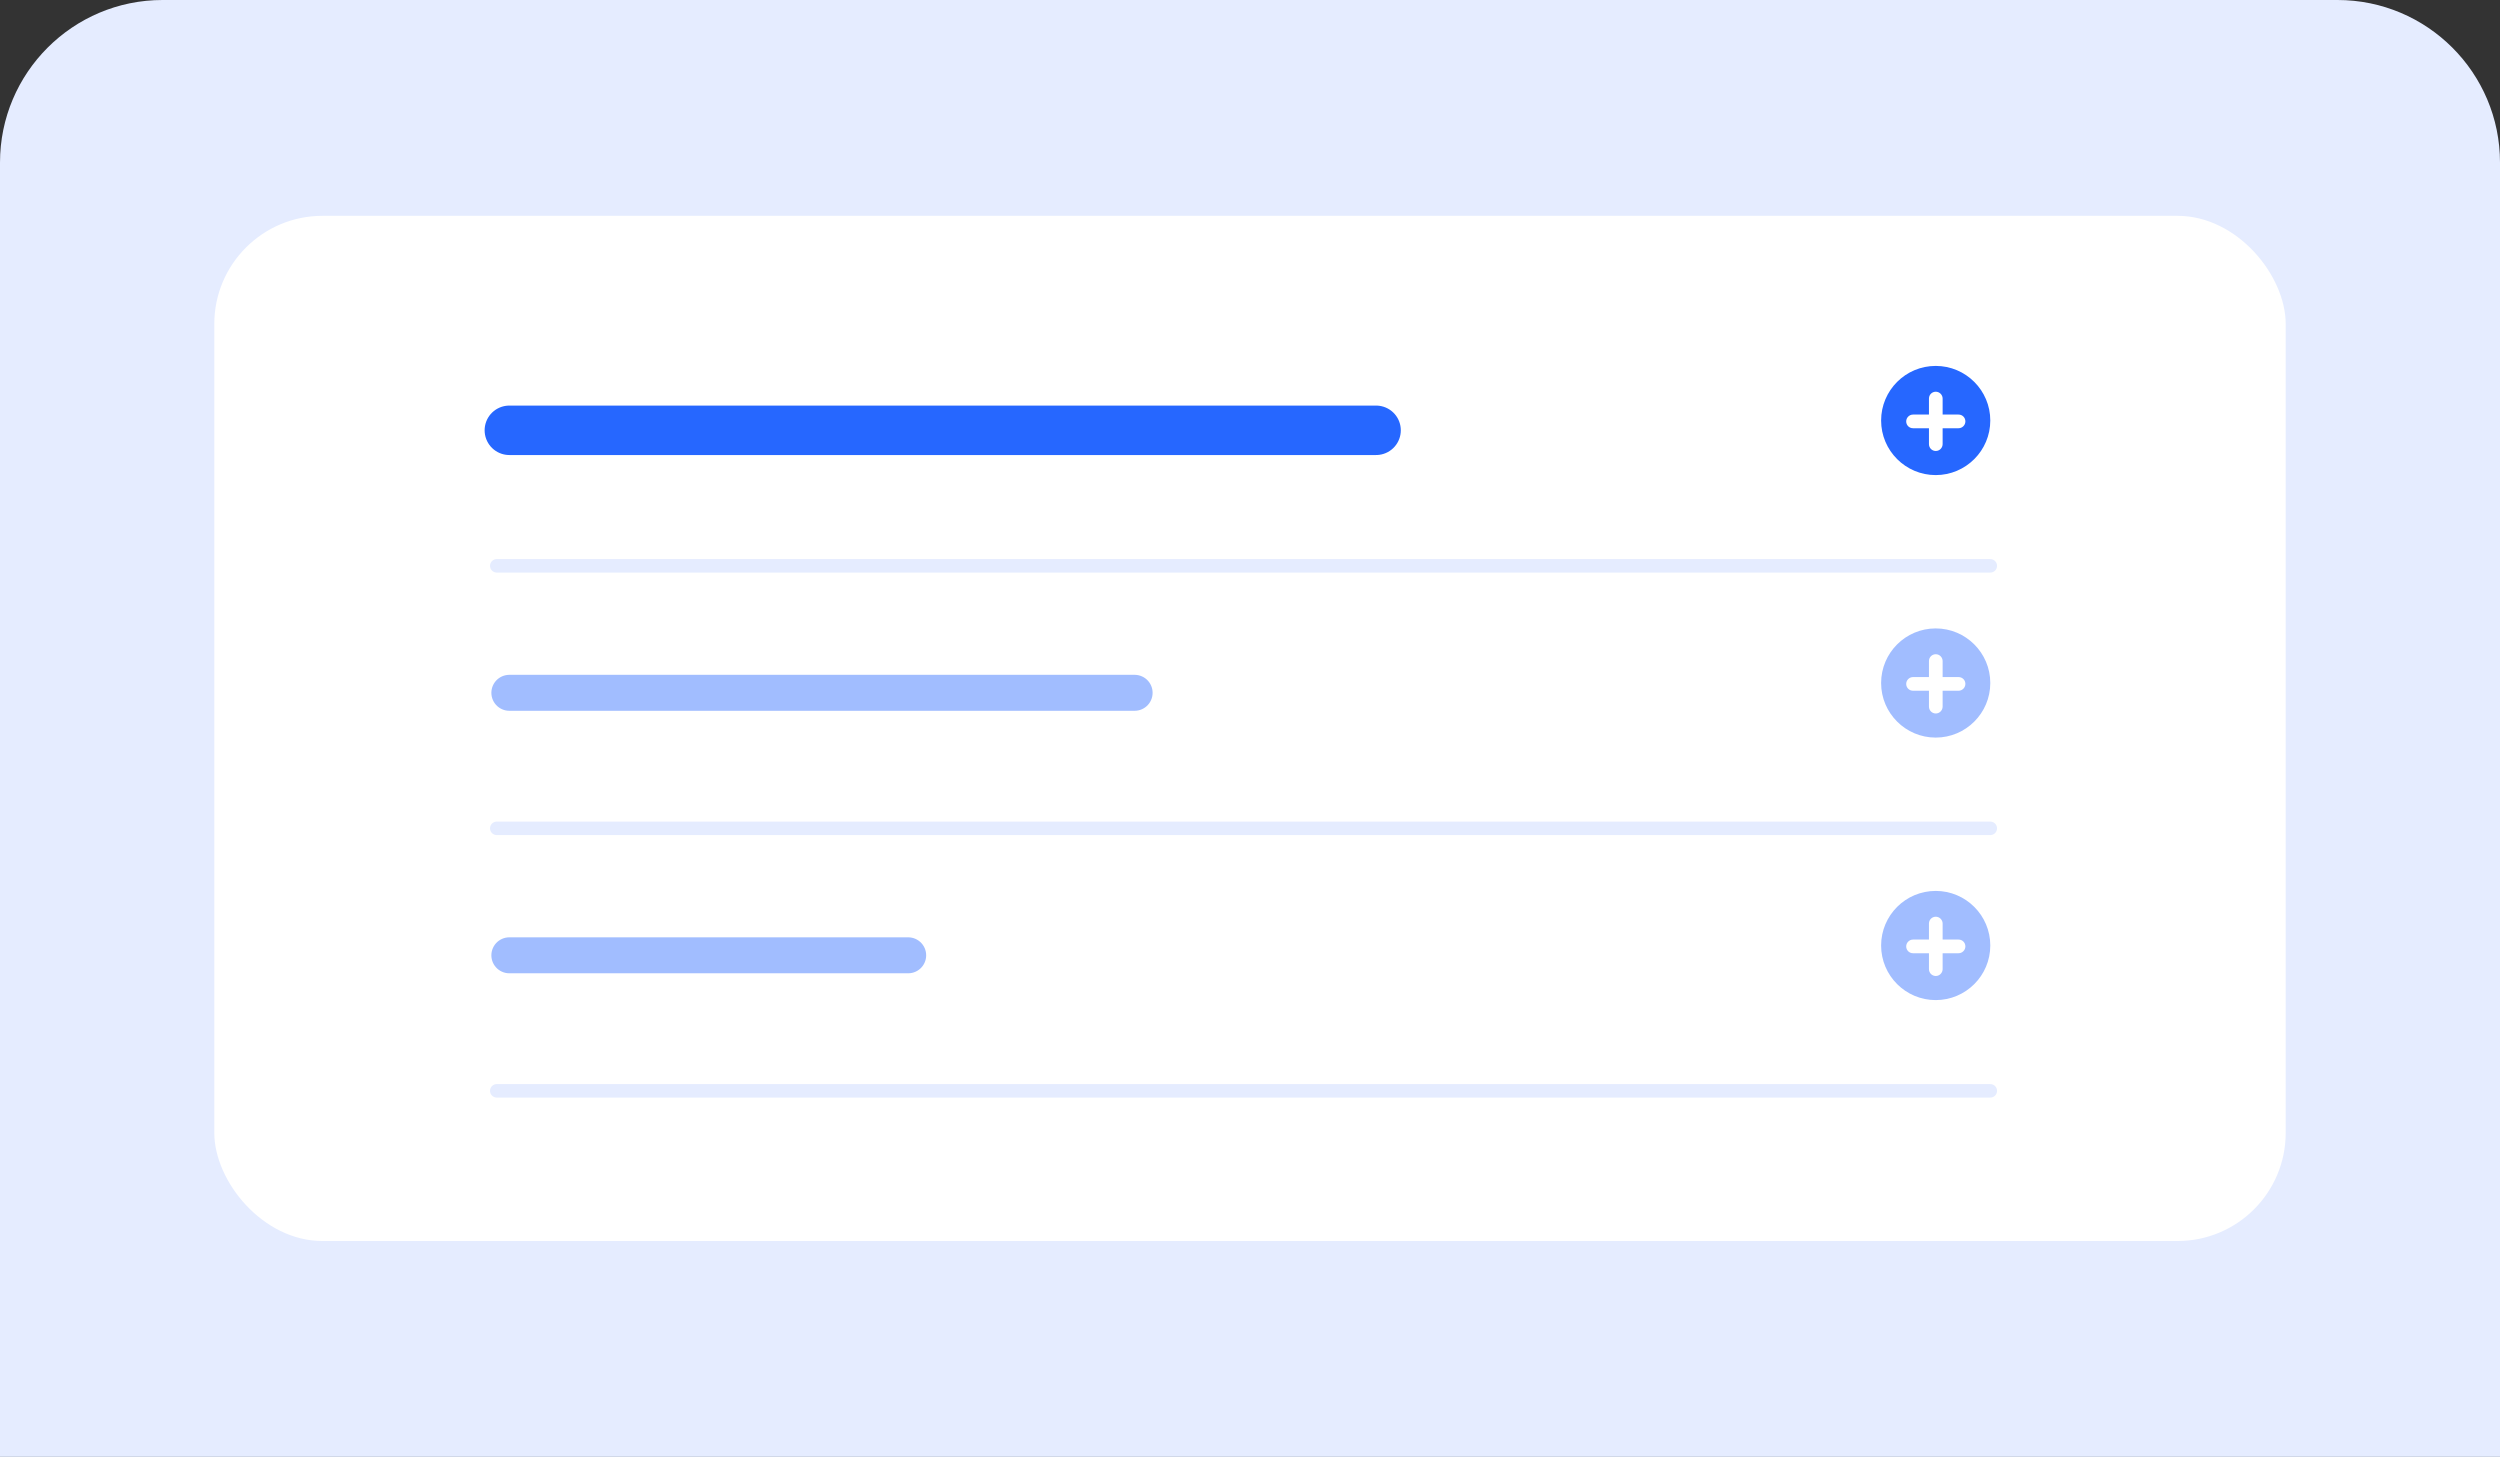 <?xml version="1.0" encoding="UTF-8"?><svg id="a" xmlns="http://www.w3.org/2000/svg" viewBox="0 0 278 162"><rect x="0" y="0" width="278" height="162" fill="#333333" stroke="none"/><path d="m18.08,0h241.84c9.98,0,18.08,8.1,18.08,18.08v143.92H0V18.08C0,8.1,8.1,0,18.08,0Z" style="fill:#e5ecff; stroke-width:0px;"/><rect x="23.83" y="24" width="230.34" height="114" rx="12.03" ry="12.03" style="fill:#fff; stroke-width:0px;"/><line x1="56.64" y1="47.85" x2="153.02" y2="47.85" style="fill:none; stroke:#2667ff; stroke-linecap:round; stroke-linejoin:round; stroke-width:5.5px;"/><line x1="55.24" y1="62.92" x2="221.32" y2="62.92" style="fill:none; stroke:#e5ecff; stroke-linecap:round; stroke-linejoin:round; stroke-width:1.5px;"/><path d="m215.25,52.83c3.35,0,6.07-2.72,6.07-6.07s-2.72-6.07-6.07-6.07-6.07,2.72-6.07,6.07,2.72,6.07,6.07,6.07Z" style="fill:#2667ff; stroke-width:0px;"/><path d="m214.5,49.39c0,.41.33.76.76.76h0c.41,0,.76-.34.76-.77v-1.76h1.77c.41,0,.76-.34.76-.76s-.33-.76-.76-.76h-1.77v-1.78c0-.41-.34-.76-.76-.76s-.76.33-.76.76v1.78h-1.77c-.41,0-.76.34-.76.76s.33.76.76.76h1.77v1.77Z" style="fill:#fff; fill-rule:evenodd; stroke-width:0px;"/><line x1="56.64" y1="77.04" x2="126.17" y2="77.04" style="fill:none; stroke:#a1bdff; stroke-linecap:round; stroke-linejoin:round; stroke-width:4px;"/><line x1="55.24" y1="92.11" x2="221.32" y2="92.11" style="fill:none; stroke:#e5ecff; stroke-linecap:round; stroke-linejoin:round; stroke-width:1.5px;"/><path d="m215.25,82.02c3.35,0,6.07-2.72,6.07-6.07s-2.72-6.07-6.07-6.07-6.07,2.72-6.07,6.07,2.72,6.07,6.07,6.07Z" style="fill:#a1bdff; stroke-width:0px;"/><path d="m214.5,78.58c0,.41.33.76.76.76h0c.41,0,.76-.34.76-.77v-1.76h1.77c.41,0,.76-.34.76-.76s-.33-.76-.76-.76h-1.77v-1.78c0-.41-.34-.76-.76-.76s-.76.33-.76.76v1.78h-1.77c-.41,0-.76.34-.76.76s.33.76.76.76h1.77v1.77Z" style="fill:#fff; fill-rule:evenodd; stroke-width:0px;"/><line x1="56.64" y1="106.23" x2="100.99" y2="106.23" style="fill:none; stroke:#a1bdff; stroke-linecap:round; stroke-linejoin:round; stroke-width:4px;"/><line x1="55.24" y1="121.3" x2="221.32" y2="121.3" style="fill:none; stroke:#e5ecff; stroke-linecap:round; stroke-linejoin:round; stroke-width:1.5px;"/><path d="m215.25,111.21c3.35,0,6.07-2.72,6.07-6.07s-2.72-6.07-6.07-6.07-6.07,2.72-6.07,6.07,2.72,6.07,6.07,6.07Z" style="fill:#a1bdff; stroke-width:0px;"/><path d="m214.5,107.77c0,.41.33.76.76.76h0c.41,0,.76-.34.76-.77v-1.76h1.77c.41,0,.76-.34.76-.76s-.33-.76-.76-.76h-1.77v-1.78c0-.41-.34-.76-.76-.76s-.76.33-.76.76v1.78h-1.77c-.41,0-.76.34-.76.76s.33.76.76.76h1.77v1.77Z" style="fill:#fff; fill-rule:evenodd; stroke-width:0px;"/></svg>
